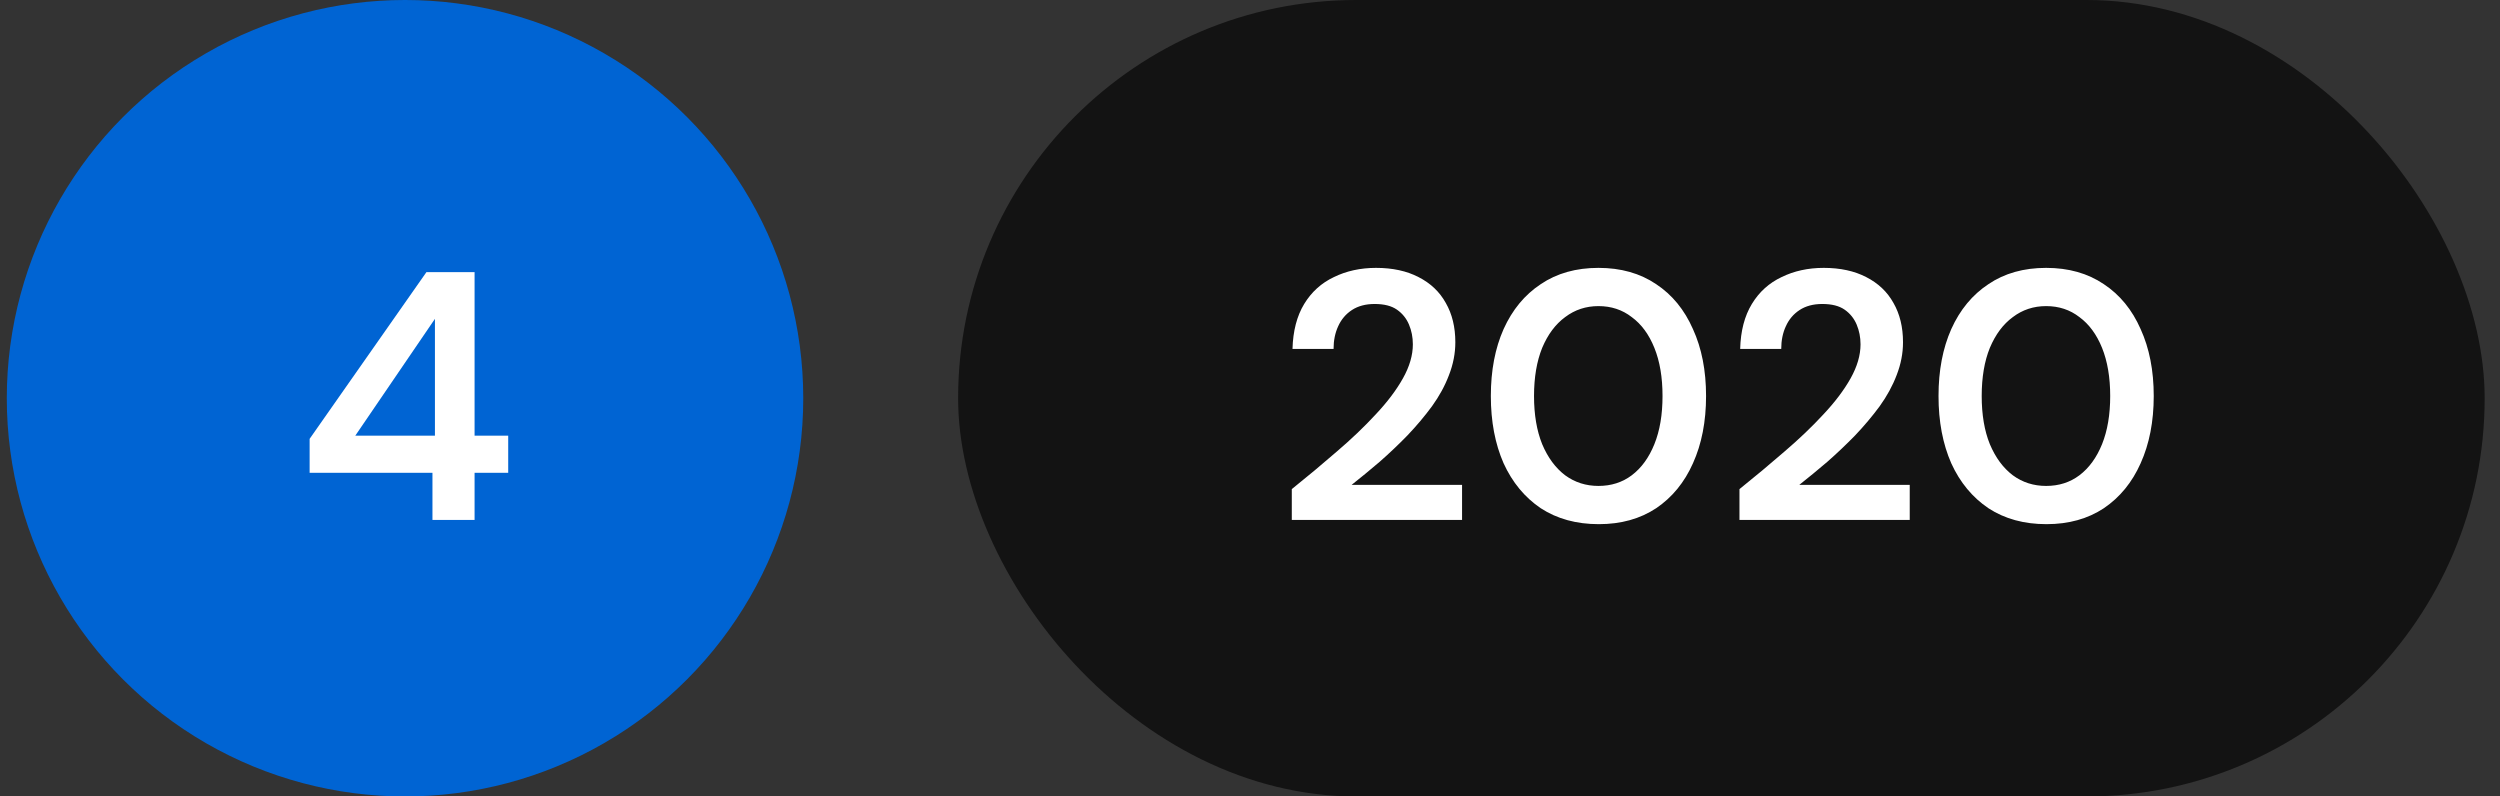 <svg xmlns="http://www.w3.org/2000/svg" width="113" height="36" viewBox="0 0 113 36" fill="none"><rect x="0" y="0" width="113" height="36" fill="#333333" stroke="none"/><circle cx="18.307" cy="18" r="18" fill="#0064D3"></circle><path d="M19.547 23.5V21.372H13.995V19.836L19.275 12.3H21.451V19.692H22.971V21.372H21.451V23.5H19.547ZM16.059 19.692H19.659V14.412L16.059 19.692Z" fill="white"></path><rect x="43.307" width="69" height="36" rx="18" fill="#131313"></rect><path d="M58.389 23.5V22.108C59.093 21.543 59.771 20.977 60.421 20.412C61.083 19.847 61.669 19.287 62.181 18.732C62.704 18.177 63.115 17.633 63.413 17.1C63.712 16.567 63.861 16.055 63.861 15.564C63.861 15.244 63.803 14.945 63.685 14.668C63.568 14.391 63.387 14.167 63.141 13.996C62.896 13.825 62.56 13.74 62.133 13.74C61.728 13.74 61.387 13.831 61.109 14.012C60.832 14.193 60.624 14.439 60.485 14.748C60.347 15.047 60.277 15.388 60.277 15.772H58.421C58.443 14.961 58.619 14.284 58.949 13.74C59.28 13.196 59.728 12.791 60.293 12.524C60.859 12.247 61.493 12.108 62.197 12.108C62.944 12.108 63.584 12.247 64.117 12.524C64.661 12.801 65.072 13.191 65.349 13.692C65.637 14.193 65.781 14.785 65.781 15.468C65.781 15.969 65.685 16.465 65.493 16.956C65.312 17.436 65.056 17.905 64.725 18.364C64.395 18.812 64.027 19.249 63.621 19.676C63.216 20.092 62.795 20.492 62.357 20.876C61.92 21.249 61.499 21.596 61.093 21.916H66.085V23.5H58.389ZM72.266 23.692C71.253 23.692 70.378 23.452 69.642 22.972C68.917 22.481 68.357 21.804 67.962 20.94C67.578 20.065 67.386 19.052 67.386 17.9C67.386 16.748 67.578 15.74 67.962 14.876C68.357 14.001 68.917 13.324 69.642 12.844C70.368 12.353 71.237 12.108 72.25 12.108C73.264 12.108 74.133 12.353 74.858 12.844C75.584 13.324 76.138 14.001 76.522 14.876C76.917 15.74 77.114 16.748 77.114 17.9C77.114 19.052 76.917 20.065 76.522 20.94C76.138 21.804 75.584 22.481 74.858 22.972C74.133 23.452 73.269 23.692 72.266 23.692ZM72.25 21.964C72.826 21.964 73.328 21.804 73.754 21.484C74.192 21.153 74.533 20.684 74.778 20.076C75.024 19.468 75.146 18.743 75.146 17.9C75.146 17.057 75.024 16.332 74.778 15.724C74.533 15.116 74.192 14.652 73.754 14.332C73.328 14.001 72.826 13.836 72.25 13.836C71.685 13.836 71.184 14.001 70.746 14.332C70.309 14.652 69.962 15.116 69.706 15.724C69.461 16.332 69.338 17.057 69.338 17.9C69.338 18.743 69.461 19.468 69.706 20.076C69.962 20.684 70.309 21.153 70.746 21.484C71.184 21.804 71.685 21.964 72.25 21.964ZM78.624 23.5V22.108C79.328 21.543 80.005 20.977 80.656 20.412C81.317 19.847 81.904 19.287 82.416 18.732C82.938 18.177 83.349 17.633 83.648 17.1C83.946 16.567 84.096 16.055 84.096 15.564C84.096 15.244 84.037 14.945 83.92 14.668C83.802 14.391 83.621 14.167 83.376 13.996C83.13 13.825 82.794 13.74 82.368 13.74C81.962 13.74 81.621 13.831 81.344 14.012C81.066 14.193 80.858 14.439 80.72 14.748C80.581 15.047 80.512 15.388 80.512 15.772H78.656C78.677 14.961 78.853 14.284 79.184 13.74C79.514 13.196 79.962 12.791 80.528 12.524C81.093 12.247 81.728 12.108 82.432 12.108C83.178 12.108 83.818 12.247 84.352 12.524C84.896 12.801 85.306 13.191 85.584 13.692C85.872 14.193 86.016 14.785 86.016 15.468C86.016 15.969 85.92 16.465 85.728 16.956C85.546 17.436 85.29 17.905 84.96 18.364C84.629 18.812 84.261 19.249 83.856 19.676C83.45 20.092 83.029 20.492 82.592 20.876C82.154 21.249 81.733 21.596 81.328 21.916H86.32V23.5H78.624ZM92.501 23.692C91.487 23.692 90.613 23.452 89.877 22.972C89.151 22.481 88.591 21.804 88.197 20.94C87.813 20.065 87.621 19.052 87.621 17.9C87.621 16.748 87.813 15.74 88.197 14.876C88.591 14.001 89.151 13.324 89.877 12.844C90.602 12.353 91.471 12.108 92.485 12.108C93.498 12.108 94.367 12.353 95.093 12.844C95.818 13.324 96.373 14.001 96.757 14.876C97.151 15.74 97.349 16.748 97.349 17.9C97.349 19.052 97.151 20.065 96.757 20.94C96.373 21.804 95.818 22.481 95.093 22.972C94.367 23.452 93.503 23.692 92.501 23.692ZM92.485 21.964C93.061 21.964 93.562 21.804 93.989 21.484C94.426 21.153 94.767 20.684 95.013 20.076C95.258 19.468 95.381 18.743 95.381 17.9C95.381 17.057 95.258 16.332 95.013 15.724C94.767 15.116 94.426 14.652 93.989 14.332C93.562 14.001 93.061 13.836 92.485 13.836C91.919 13.836 91.418 14.001 90.981 14.332C90.543 14.652 90.197 15.116 89.941 15.724C89.695 16.332 89.573 17.057 89.573 17.9C89.573 18.743 89.695 19.468 89.941 20.076C90.197 20.684 90.543 21.153 90.981 21.484C91.418 21.804 91.919 21.964 92.485 21.964Z" fill="white"></path></svg>
